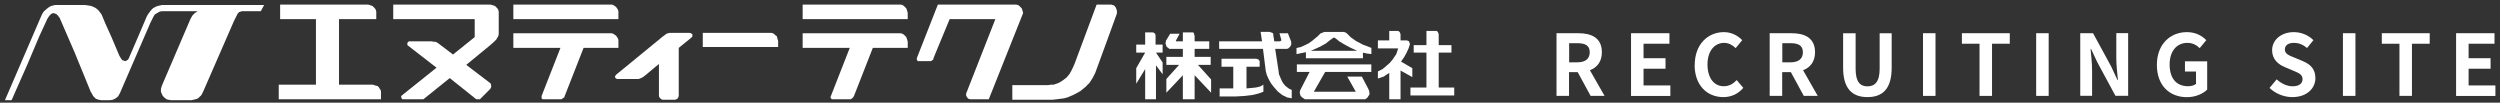 <?xml version="1.0" encoding="UTF-8"?><svg id="b" xmlns="http://www.w3.org/2000/svg" width="414" height="17" viewBox="0 0 414 17"><rect x="0" y="0" width="414" height="17" fill="#333333" stroke="none"/><defs><style>.d{fill:#fff;}</style></defs><path class="d" d="M257.77,5.5h3.61c2.17,0,3.89.77,3.89,3.15,0,1.56-.79,2.52-1.98,2.98l2.42,4.24h-2.31l-2.13-3.92h-1.44v3.92h-2.07V5.5ZM261.19,10.32c1.33,0,2.07-.56,2.07-1.67s-.74-1.5-2.07-1.5h-1.34v3.17h1.34Z"/><path class="d" d="M270.1,5.5h6.36v1.74h-4.29v2.4h3.64v1.74h-3.64v2.77h4.44v1.74h-6.51V5.5Z"/><path class="d" d="M280.65,10.74c0-3.42,2.2-5.42,4.82-5.42,1.32,0,2.37.63,3.04,1.33l-1.08,1.32c-.53-.5-1.13-.87-1.92-.87-1.57,0-2.75,1.34-2.75,3.57s1.07,3.61,2.7,3.61c.9,0,1.58-.42,2.14-1.02l1.09,1.29c-.85.99-1.96,1.53-3.31,1.53-2.62,0-4.75-1.88-4.75-5.34Z"/><path class="d" d="M293.07,5.5h3.61c2.17,0,3.89.77,3.89,3.15,0,1.56-.79,2.52-1.98,2.98l2.42,4.24h-2.31l-2.13-3.92h-1.44v3.92h-2.07V5.5ZM296.49,10.32c1.33,0,2.07-.56,2.07-1.67s-.74-1.5-2.07-1.5h-1.34v3.17h1.34Z"/><path class="d" d="M305.22,11.22v-5.71h2.07v5.9c0,2.16.76,2.89,1.96,2.89s2.02-.73,2.02-2.89v-5.9h1.99v5.71c0,3.45-1.47,4.86-4.01,4.86s-4.03-1.42-4.03-4.86Z"/><path class="d" d="M318.45,5.5h2.07v10.38h-2.07V5.5Z"/><path class="d" d="M327.8,7.24h-2.91v-1.74h7.93v1.74h-2.94v8.64h-2.07V7.24Z"/><path class="d" d="M337.19,5.5h2.07v10.38h-2.07V5.5Z"/><path class="d" d="M344.49,5.5h2.12l3.01,5.53,1.04,2.24h.07c-.1-1.08-.27-2.45-.27-3.63v-4.15h1.96v10.38h-2.1l-3-5.55-1.05-2.23h-.07c.1,1.12.25,2.42.25,3.61v4.16h-1.96V5.5Z"/><path class="d" d="M357.18,10.74c0-3.42,2.21-5.42,4.97-5.42,1.5,0,2.54.64,3.21,1.33l-1.09,1.32c-.52-.49-1.11-.87-2.05-.87-1.72,0-2.93,1.34-2.93,3.57s1.04,3.61,3.08,3.61c.49,0,1-.14,1.29-.39v-2.04h-1.83v-1.69h3.68v4.68c-.7.69-1.92,1.25-3.36,1.25-2.82,0-4.97-1.88-4.97-5.34Z"/><path class="d" d="M375.83,14.57l1.19-1.43c.74.69,1.72,1.15,2.63,1.15,1.08,0,1.65-.46,1.65-1.19,0-.77-.63-1.01-1.55-1.4l-1.39-.59c-1.05-.43-2.1-1.27-2.1-2.79,0-1.69,1.49-3,3.59-3,1.21,0,2.41.48,3.25,1.33l-1.05,1.3c-.66-.55-1.34-.85-2.2-.85-.91,0-1.48.41-1.48,1.09,0,.74.73,1.01,1.61,1.36l1.36.57c1.26.52,2.09,1.32,2.09,2.82,0,1.69-1.42,3.14-3.81,3.14-1.39,0-2.77-.55-3.78-1.51Z"/><path class="d" d="M387.99,5.5h2.07v10.38h-2.07V5.5Z"/><path class="d" d="M397.34,7.24h-2.91v-1.74h7.93v1.74h-2.94v8.64h-2.07V7.24Z"/><path class="d" d="M406.73,5.5h6.36v1.74h-4.29v2.4h3.64v1.74h-3.64v2.77h4.44v1.74h-6.51V5.5Z"/><polygon class="d" points=".82 16.59 .82 16.59 6.91 2.47 6.91 2.47 7.07 2.16 7.3 1.85 7.85 1.38 8.16 1.15 8.47 .99 8.78 .91 9.09 .83 9.09 .83 14.09 .83 14.09 .83 14.63 .91 15.1 .99 15.49 1.15 15.8 1.3 16.12 1.54 16.35 1.77 16.82 2.39 16.82 2.39 17.44 3.88 18.46 6.14 19.78 9.26 19.78 9.26 20.02 9.65 20.25 9.96 20.49 10.04 20.72 10.12 20.95 10.04 21.19 9.88 21.34 9.65 21.5 9.26 21.5 9.26 22.98 5.83 24.31 2.71 24.31 2.71 24.54 2.32 24.78 2 25.01 1.69 25.32 1.38 25.71 1.15 26.1 .99 26.49 .91 26.81 .83 26.81 .83 43.74 .83 43.19 1.85 43.19 1.85 40.54 1.85 40.54 1.85 40.07 1.85 39.84 1.93 39.6 2 39.37 2.24 39.21 2.55 38.74 3.49 38.74 3.49 33.67 15.11 33.67 15.11 33.36 15.74 32.89 16.2 32.66 16.36 32.35 16.44 32.03 16.52 31.72 16.59 31.72 16.59 28.29 16.59 28.29 16.59 27.9 16.52 27.59 16.44 27.27 16.2 26.96 15.89 26.81 15.58 26.65 15.19 26.65 14.72 26.81 14.18 26.81 14.18 31.56 3.1 31.56 3.1 31.88 2.55 32.27 2.16 32.74 1.85 32.74 1.85 26.81 1.85 26.81 1.85 26.42 1.93 26.03 2.16 25.64 2.39 25.4 2.78 25.09 3.41 24.93 3.72 24.93 3.72 19.86 15.42 19.86 15.42 19.55 15.97 19.16 16.28 18.69 16.52 18.22 16.59 18.22 16.59 16.74 16.59 16.74 16.59 16.35 16.52 16.12 16.44 15.88 16.36 15.65 16.13 15.41 15.89 15.26 15.58 15.02 15.19 15.02 15.19 12.37 8.71 9.87 2.94 9.87 2.94 9.56 2.55 9.33 2.32 9.09 2.24 8.78 2.16 8.47 2.32 8.16 2.63 7.85 3.1 7.85 3.1 6.52 5.98 4.57 10.59 1.92 16.59 .82 16.59 .82 16.59"/><polygon class="d" points="198.38 10.74 200.49 10.74 200.49 9.42 197.83 9.42 197.83 8.09 200.25 8.09 200.25 6.84 197.83 6.84 197.83 5.9 197.83 5.9 197.75 5.75 197.75 5.59 197.6 5.36 197.44 5.36 197.29 5.36 195.88 5.36 195.88 6.84 195.88 6.84 194.87 6.84 194.87 6.84 194.79 6.84 194.71 6.76 194.79 6.61 194.79 6.61 195.34 5.59 193.78 5.59 193.07 6.76 193.07 6.76 193.07 6.92 193 7.15 193.07 7.39 193.15 7.62 193.23 7.78 193.46 7.93 193.62 8.09 193.93 8.09 195.88 8.09 195.88 9.42 193.15 9.42 193.15 9.42 193.15 10.74 195.26 10.74 193.15 13.08 193.15 15.35 195.88 12.46 195.88 16.44 195.88 16.44 197.83 16.44 197.83 16.44 197.83 12.46 200.56 15.35 200.56 13.16 198.38 10.74 198.38 10.74"/><polygon class="d" points="192.53 7.39 191.36 7.39 191.36 5.98 191.36 5.98 191.36 5.83 191.28 5.59 191.12 5.44 190.89 5.36 190.89 5.36 189.64 5.36 189.64 5.36 189.64 6.45 189.64 7.39 188.16 7.39 188.16 8.71 189.64 8.71 188.16 11.29 188.16 13.86 189.64 11.44 189.64 16.44 191.43 16.44 191.43 10.82 192.53 12.3 192.53 10.35 191.43 8.71 192.53 8.71 192.53 7.39 192.53 7.39"/><polygon class="d" points="184.02 .76 184.02 .76 181.6 .76 181.6 .76 177.94 10.59 177.94 10.59 177.7 11.13 177.39 11.76 177.08 12.3 176.61 12.85 175.99 13.32 175.36 13.71 174.5 14.02 174.04 14.02 173.57 14.1 167.64 14.1 167.64 16.52 174.27 16.52 174.27 16.52 174.97 16.44 175.6 16.36 176.22 16.28 176.77 16.13 177.86 15.66 178.87 15.11 179.73 14.41 180.43 13.71 180.98 12.85 181.37 12.07 181.37 12.07 183.4 6.53 184.96 2.24 184.96 2.24 184.96 2 184.96 1.77 184.8 1.3 184.65 1.07 184.49 .91 184.26 .83 184.02 .76 184.02 .76 184.02 .76"/><polygon class="d" points="127.46 5.44 116.38 5.44 116.38 7.78 128.86 7.78 128.86 6.76 128.86 6.76 128.78 6.53 128.7 6.22 128.63 5.98 128.39 5.83 128.24 5.67 128 5.51 127.69 5.44 127.46 5.44 127.46 5.44 127.46 5.44"/><polygon class="d" points="61.76 14.02 56.14 14.02 56.14 3.17 62.31 3.17 62.31 2.16 62.31 2.16 62.31 1.93 62.23 1.61 62.07 1.38 61.92 1.22 61.68 .99 61.45 .91 61.21 .83 60.98 .76 46.39 .76 46.39 3.17 52.32 3.17 52.32 14.02 46.16 14.02 46.16 16.44 63.09 16.44 63.09 15.42 63.09 15.42 63.09 15.11 63.01 14.88 62.85 14.64 62.7 14.41 62.54 14.25 62.23 14.18 61.99 14.1 61.76 14.02 61.76 14.02 61.76 14.02"/><polygon class="d" points="81.19 .76 65.12 .76 65.12 3.17 78.61 3.17 78.61 6.14 75.02 9.03 75.02 9.03 72.76 7.31 72.76 7.31 72.45 7.08 72.14 6.92 71.83 6.92 71.51 6.84 71.51 6.84 67.77 6.84 67.77 6.84 67.61 6.92 67.53 7 67.46 7.15 67.46 7.47 72.29 11.21 66.44 15.89 66.44 15.89 66.44 16.13 66.52 16.28 66.6 16.44 66.75 16.44 66.75 16.44 70.11 16.44 74.48 12.93 78.77 16.36 78.77 16.36 78.93 16.44 79.24 16.44 79.47 16.44 79.63 16.28 81.19 14.72 81.19 14.72 81.34 14.41 81.34 14.18 81.27 13.86 81.11 13.71 81.11 13.71 77.21 10.74 81.11 7.54 81.11 7.54 81.73 7 82.2 6.53 82.51 5.98 82.59 5.67 82.59 5.44 82.59 2.16 82.59 2.16 82.59 1.93 82.51 1.61 82.36 1.38 82.2 1.22 81.97 .99 81.73 .91 81.5 .83 81.19 .76 81.19 .76 81.19 .76"/><polygon class="d" points="101.01 .76 85.01 .76 85.01 3.17 102.41 3.17 102.41 2.16 102.41 2.16 102.41 1.85 102.33 1.61 102.18 1.38 102.02 1.15 101.79 .99 101.55 .83 101.32 .76 101.01 .76 101.01 .76 101.01 .76"/><polygon class="d" points="101.01 5.51 85.01 5.51 85.01 7.93 92.81 7.93 89.69 15.89 89.69 15.89 89.69 16.13 89.69 16.28 89.85 16.44 90.08 16.44 92.74 16.44 92.74 16.44 92.97 16.44 93.2 16.28 93.44 16.13 93.52 15.89 96.64 7.93 102.41 7.93 102.41 6.92 102.41 6.92 102.41 6.61 102.33 6.37 102.18 6.14 102.02 5.9 101.79 5.75 101.55 5.59 101.32 5.51 101.01 5.51 101.01 5.51 101.01 5.51"/><polygon class="d" points="152.19 10.12 152.19 10.12 153.98 10.12 153.98 10.12 154.14 10.12 154.3 10.04 154.53 9.88 154.61 9.57 157.26 3.17 164.83 3.17 164.83 3.17 159.99 15.5 159.99 15.5 159.99 15.66 159.99 15.81 160.15 16.13 160.38 16.36 160.69 16.44 160.69 16.44 163.74 16.44 169.43 2.16 169.43 2.16 169.35 1.85 169.28 1.61 169.2 1.38 168.96 1.15 168.81 .99 168.57 .83 168.26 .76 168.03 .76 155.31 .76 151.88 9.49 151.88 9.49 151.8 9.73 151.88 9.96 151.96 10.12 152.19 10.12 152.19 10.12 152.19 10.12"/><polygon class="d" points="148.91 .76 132.92 .76 132.92 3.17 150.32 3.17 150.32 2.16 150.32 2.16 150.24 1.85 150.16 1.61 150.08 1.38 149.85 1.15 149.69 .99 149.46 .83 149.15 .76 148.91 .76 148.91 .76 148.91 .76"/><polygon class="d" points="148.91 5.51 132.92 5.51 132.92 7.93 140.72 7.93 137.6 15.89 137.6 15.89 137.52 16.13 137.6 16.28 137.75 16.44 137.91 16.44 140.64 16.44 140.64 16.44 140.88 16.44 141.11 16.28 141.27 16.13 141.42 15.89 144.54 7.93 150.32 7.93 150.32 6.92 150.32 6.92 150.24 6.61 150.16 6.37 150.08 6.14 149.85 5.9 149.69 5.75 149.46 5.59 149.15 5.51 148.91 5.51 148.91 5.51 148.91 5.51"/><polygon class="d" points="114.19 5.44 110.91 5.44 110.91 5.44 110.6 5.51 110.37 5.59 109.74 6.06 102.02 12.38 102.02 12.38 101.86 12.61 101.86 12.85 102.02 13 102.18 13.08 102.41 13.08 105.53 13.08 105.53 13.08 105.77 13.08 106.16 12.93 106.47 12.77 106.78 12.54 109.12 10.59 109.12 15.89 109.12 15.89 109.2 16.13 109.35 16.28 109.51 16.44 109.74 16.52 111.77 16.52 111.77 16.52 112.01 16.44 112.24 16.28 112.32 16.13 112.4 15.89 112.4 7.93 114.5 6.22 114.5 6.22 114.66 6.06 114.66 5.9 114.66 5.67 114.43 5.51 114.19 5.44 114.19 5.44 114.19 5.44"/><polygon class="d" points="211.72 11.68 211.17 8.09 212.97 8.09 212.97 8.09 213.13 8.09 213.36 8.01 213.67 7.7 213.83 7.39 213.83 7.15 213.83 6.92 213.28 5.51 211.88 5.51 211.88 5.51 212.19 6.61 212.19 6.61 212.19 6.69 212.11 6.76 211.96 6.84 211.02 6.84 210.86 5.83 210.86 5.83 210.86 5.59 210.71 5.44 210.47 5.36 210.24 5.28 208.76 5.28 208.99 6.84 201.89 6.84 201.89 8.09 209.15 8.09 209.61 11.76 209.61 11.76 209.77 12.38 210.08 13.08 210.47 13.79 211.02 14.49 211.64 15.19 212.35 15.74 213.13 16.13 213.52 16.2 213.91 16.28 213.91 14.88 213.91 14.88 213.52 14.72 213.2 14.49 212.81 14.18 212.5 13.79 212.27 13.4 212.03 12.85 211.8 12.3 211.72 11.68 211.72 11.68 211.72 11.68"/><polygon class="d" points="206.42 14.64 206.42 11.05 208.6 11.05 208.6 10.27 208.6 10.27 208.6 10.12 208.44 9.88 208.29 9.81 208.05 9.73 202.28 9.73 202.28 11.05 204.23 11.05 204.23 14.64 204.23 14.64 204 14.64 204 14.64 201.97 14.64 201.97 15.97 201.97 15.97 204.7 15.97 204.7 15.97 206.1 15.89 207.35 15.74 208.37 15.5 209.22 15.19 209.22 14.02 209.22 14.02 208.68 14.33 207.98 14.49 207.2 14.57 206.42 14.64 206.42 14.64 206.42 14.64"/><path class="d" d="M227.09,7.93h0l-.78-.31-.62-.23-1.17-.62-.86-.62-.62-.62h0l-.23-.16-.31-.08h-3.12l-.31.08-.16.08-.23.08h0l-.47.47-.94.78-.55.39-.62.31-.7.31-.7.16v1.01h0l.78-.16.78-.16v1.01h9.44v-.94h0l.7.16.7.08v-1.01h0ZM217.1,8.4h0l.7-.31.7-.31,1.01-.55.7-.55.31-.23h0l.23-.16.16-.08.16.08.23.16h0l.47.39.78.47,1.01.55,1.17.55h-7.65Z"/><polygon class="d" points="219.45 11.91 227.09 11.91 227.09 10.66 214.76 10.66 214.76 11.91 216.87 11.91 215.47 14.64 215.47 14.64 215.31 14.96 215.23 15.35 215.31 15.66 215.39 15.89 215.62 16.13 215.86 16.28 216.09 16.44 216.32 16.44 225.84 16.44 225.84 16.44 226.08 16.44 226.31 16.28 226.47 16.13 226.62 15.89 226.78 15.66 226.78 15.35 226.7 14.96 226.55 14.64 225.53 12.69 223.11 12.69 224.52 15.19 217.57 15.19 219.45 11.91 219.45 11.91"/><polygon class="d" points="238.25 14.49 238.25 8.71 240.36 8.71 240.36 7.47 238.25 7.47 238.25 5.67 238.25 5.67 238.17 5.44 238.09 5.28 237.94 5.12 237.7 5.12 236.22 5.12 236.22 7.47 234.11 7.47 234.11 8.71 236.22 8.71 236.22 14.49 233.57 14.49 233.57 15.81 240.82 15.81 240.82 14.49 238.25 14.49 238.25 14.49"/><polygon class="d" points="233.88 11.29 232.01 10.2 232.01 10.2 232.55 9.42 232.94 8.71 233.26 8.01 233.49 7.31 233.49 7.31 233.41 7.08 233.33 6.84 233.18 6.76 232.94 6.69 231.93 6.69 231.93 5.67 231.93 5.67 231.85 5.44 231.77 5.28 231.54 5.12 231.3 5.12 230.06 5.12 230.06 6.69 228.18 6.69 228.18 8.01 231.3 8.01 231.3 8.01 231.46 8.01 231.54 8.09 231.46 8.25 231.46 8.25 231.23 8.95 230.91 9.42 230.6 9.88 230.13 10.43 229.59 10.9 228.96 11.44 228.18 11.83 228.18 13 228.18 13 228.65 12.85 229.12 12.69 229.59 12.38 230.06 12.07 230.06 16.44 231.93 16.44 231.93 11.68 233.88 12.77 233.88 11.29 233.88 11.29"/></svg>